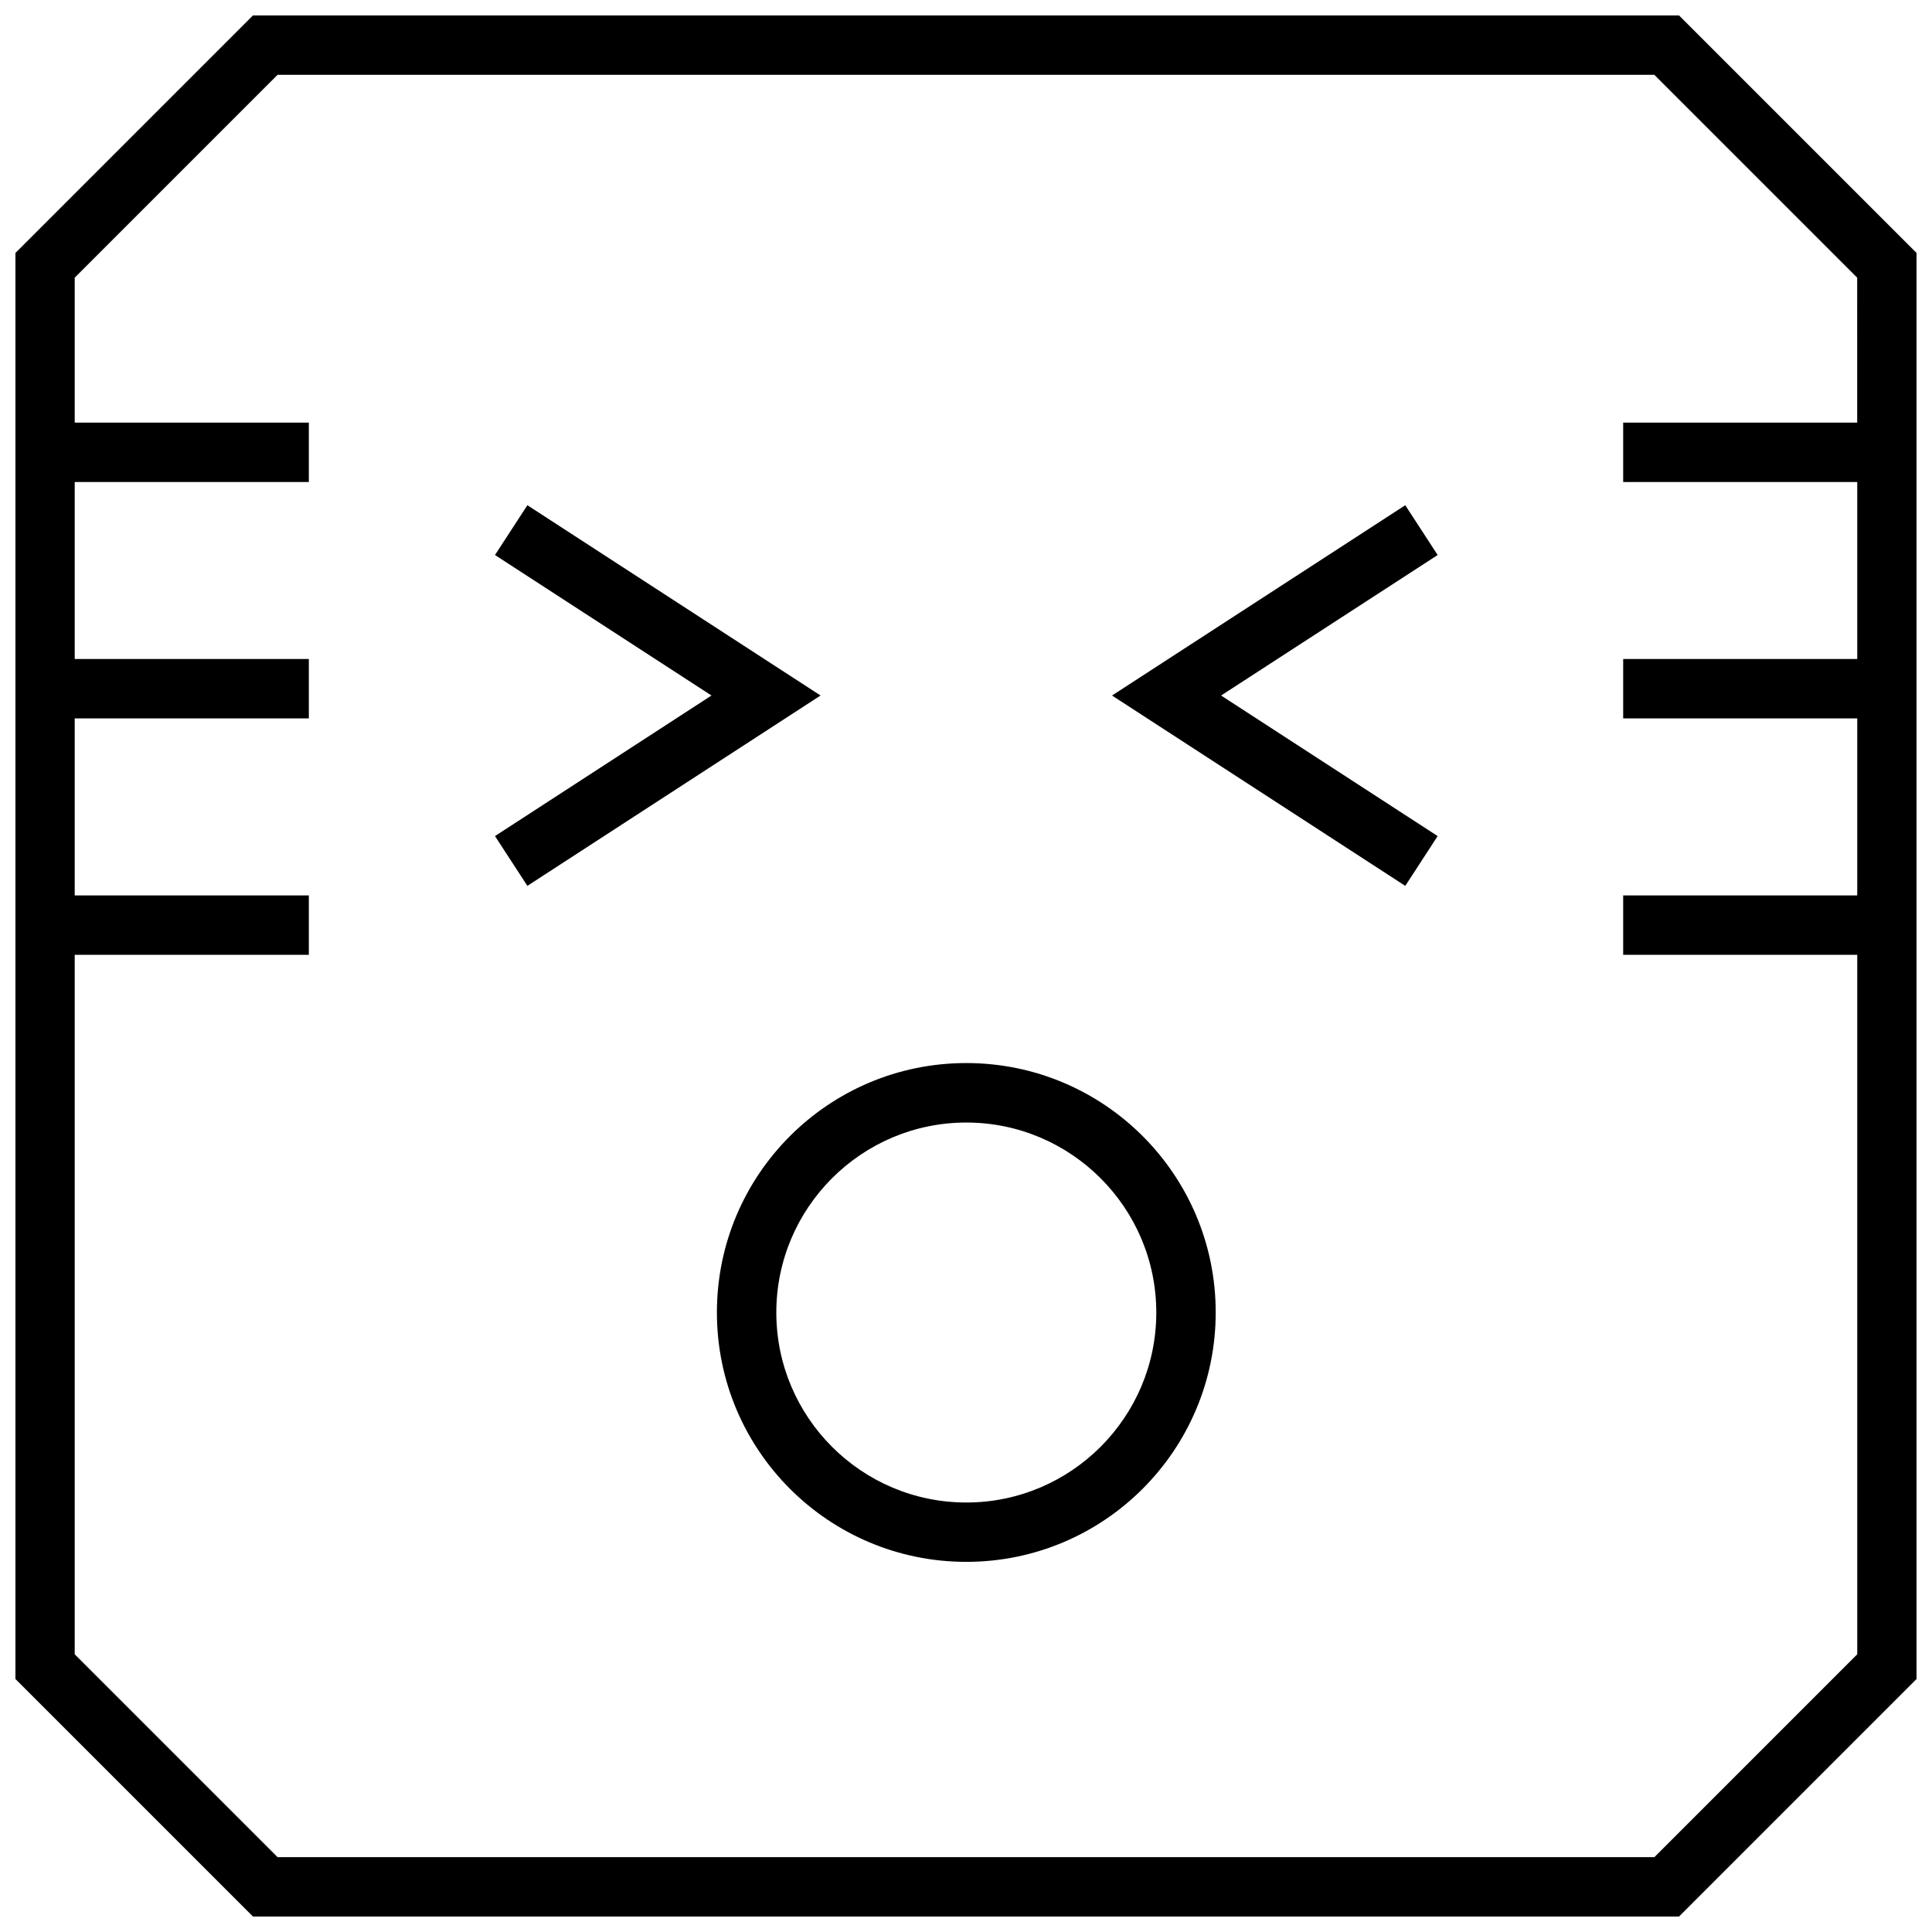 <?xml version="1.0" encoding="UTF-8"?>
<!-- Uploaded to: SVG Repo, www.svgrepo.com, Generator: SVG Repo Mixer Tools -->
<svg width="800px" height="800px" version="1.1" viewBox="144 144 512 512" xmlns="http://www.w3.org/2000/svg">
 <defs>
  <clipPath id="a">
   <path d="m148.09 148.09h503.81v503.81h-503.81z"/>
  </clipPath>
 </defs>
 <path d="m400.08 425.72c-36.512 0-66.094 29.598-66.094 66.094 0 36.512 29.598 66.094 66.094 66.094s66.094-29.598 66.094-66.094c0.016-36.492-29.586-66.094-66.094-66.094zm0 116.46c-27.773 0-50.348-22.594-50.348-50.348 0-27.773 22.594-50.348 50.348-50.348 27.773 0 50.348 22.594 50.348 50.348 0.016 27.754-22.574 50.348-50.348 50.348z"/>
 <path d="m283.76 277.89-8.582 13.195 57.371 37.234-57.371 37.25 8.582 13.195 77.695-50.445z"/>
 <path d="m516.41 277.89-77.711 50.43 77.711 50.445 8.582-13.195-57.391-37.25 57.391-37.234z"/>
 <g clip-path="url(#a)">
  <path d="m211.04 148.09-62.977 62.977v377.86l62.977 62.977h377.92l62.977-62.977-0.004-377.86-62.977-62.977zm425.15 107.91h-62.031v15.742h62.031v46.902h-62.031v15.742h62.031v46.902h-62.031v15.742h62.031v185.37l-53.75 53.754h-364.89l-53.75-53.75v-185.37h62.047v-15.742l-62.047-0.004v-46.902h62.047v-15.742h-62.047v-46.902h62.047v-15.742h-62.047v-38.414l53.75-53.754h364.87l53.75 53.75 0.004 38.418z"/>
 </g>
</svg>